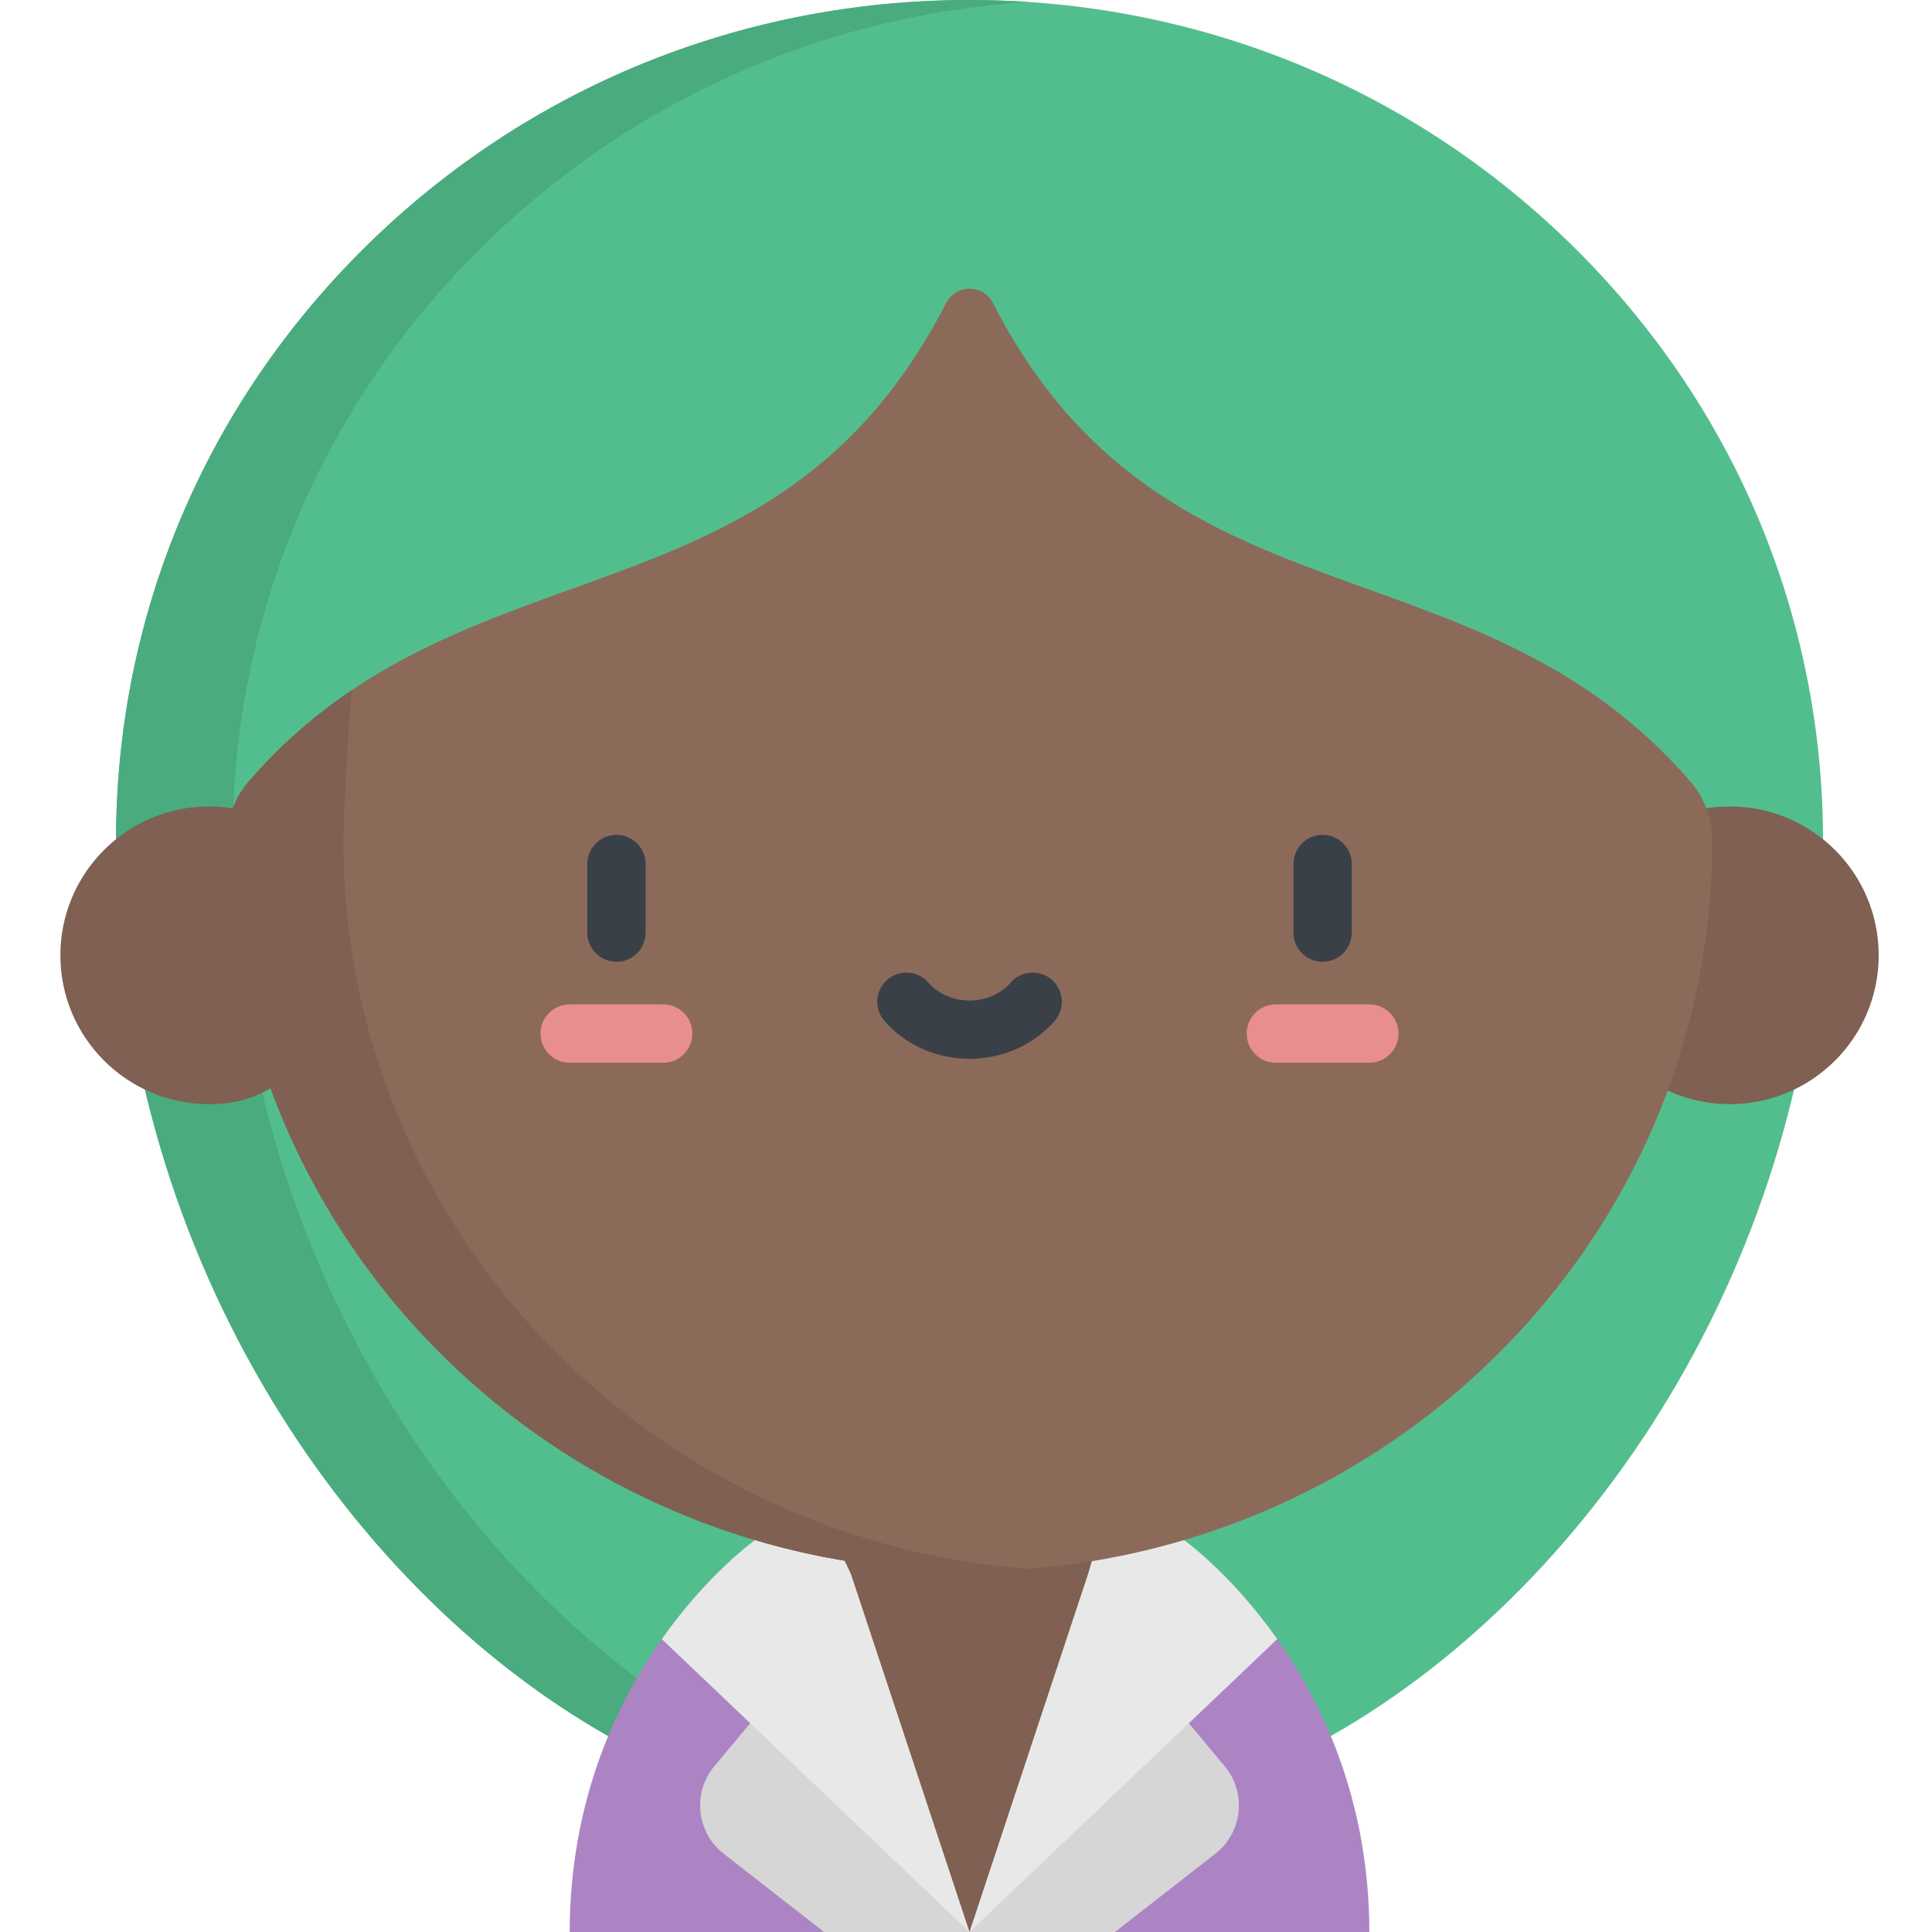 <svg height="512pt" viewBox="-15 0 511 512" width="512pt" xmlns="http://www.w3.org/2000/svg"><path d="m15.25 222.84c0-59.617 23.594-115.641 66.426-157.746 42.703-41.977 99.441-65.094 159.762-65.094s117.059 23.117 159.758 65.094c42.836 42.105 66.43 98.129 66.43 157.746zm0 0" fill="#53be8d"/><path d="m256.891.52c-5.121-.336-10.273-.52-15.453-.52-60.32 0-117.059 23.117-159.762 65.094-42.836 42.105-66.426 98.129-66.426 157.746h30.906c0-59.617 23.59-115.641 66.426-157.746 39.035-38.371 89.801-60.973 144.309-64.574zm0 0" fill="#4aab7f"/><path d="m15.25 222.84c0 107.332 59.742 197.145 130.43 237.23l42.066-8.703 22.25-34.277-45.137-75.633zm0 0" fill="#53be8d"/><path d="m47.281 248.238-32.031-25.398c0 107.332 59.742 197.145 130.43 237.23l22.969-4.75c-61.582-38.637-113.211-115.035-121.367-207.082zm0 0" fill="#4aab7f"/><path d="m467.621 222.84c0 107.332-59.742 197.145-130.43 237.23l-42.062-8.703-22.25-34.277 45.133-75.633zm0 0" fill="#53be8d"/><path d="m482.375 253.164c0 21.785-17.664 39.449-39.453 39.449-21.785 0-39.449-17.664-39.449-39.449 0-21.789 17.664-39.449 39.449-39.449 21.789 0 39.453 17.66 39.453 39.449zm0 0" fill="#7f6052"/><path d="m322.98 434.375c5.027 7.121 10.043 15.691 14.203 25.695 6.84 16.418 10.211 34.148 10.211 51.93h-105.965l53.691-60.633zm0 0" fill="#ac84c4"/><path d="m309.039 468.043-13.918-16.676-53.688 60.633h38.543l27.133-21.164c6.781-5.785 7.645-15.949 1.93-22.793zm0 0" fill="#d6d6d6"/><path d="m159.887 434.375c-5.027 7.121-10.043 15.691-14.207 25.695-6.84 16.418-10.207 34.148-10.207 51.93h105.965l-53.691-60.633zm0 0" fill="#ac84c4"/><path d="m173.824 468.043 13.922-16.676 53.688 60.633h-38.547l-27.133-21.164c-6.781-5.785-7.641-15.949-1.93-22.793zm0 0" fill="#d6d6d6"/><path d="m322.98 434.375-81.551 77.625 31.441-94.91-1.18-8.953h26.582s12.383 8.766 24.707 26.238zm0 0" fill="#e8e8e8"/><path d="m159.887 434.375 81.551 77.625-31.441-94.91 2.719-8.953h-28.125s-12.383 8.766-24.703 26.238zm0 0" fill="#e8e8e8"/><path d="m205.734 408.137 4.254 8.953 31.441 94.91 31.434-94.91 2.613-8.953zm0 0" fill="#7f6052"/><path d="m432.461 207.109c-57.207-66.188-139.746-38.672-184.785-126.762-2.613-5.117-9.863-5.117-12.48 0-45.039 88.09-127.574 60.574-184.785 126.762-3.75 4.336-5.812 9.91-5.816 15.645v.086c0 106.867 88.129 193.5 196.844 193.5 108.711 0 196.84-86.633 196.84-193.5v-.086c0-5.734-2.066-11.309-5.816-15.645zm0 0" fill="#8c6a5a"/><path d="m75.5 222.84v-.086c0-3.508.773-23.711 2.234-39.852-9.535 6.426-18.719 14.25-27.324 24.207-1.836 2.121-3.258 4.543-4.242 7.133-1.961-.344-4.031-.527-6.219-.527-21.785 0-39.449 17.66-39.449 39.449 0 21.789 17.664 39.449 39.449 39.449 6.379 0 11.781-1.523 16.238-4.215 27.328 74.602 99.945 127.941 185.25 127.941 5.199 0 10.352-.199 15.453-.59-101.492-7.75-181.391-91.156-181.391-192.91zm0 0" fill="#7f6052"/><path d="m335.008 254.887c-4.27 0-7.727-3.457-7.727-7.727v-18.191c0-4.27 3.457-7.727 7.727-7.727 4.266 0 7.723 3.457 7.723 7.727v18.191c0 4.27-3.457 7.727-7.723 7.727zm0 0" fill="#394048"/><path d="m347.395 281.629h-24.777c-4.27 0-7.727-3.461-7.727-7.727s3.457-7.727 7.727-7.727h24.777c4.27 0 7.727 3.461 7.727 7.727s-3.457 7.727-7.727 7.727zm0 0" fill="#e98e8f"/><path d="m147.867 254.887c-4.266 0-7.727-3.457-7.727-7.727v-18.191c0-4.27 3.461-7.727 7.727-7.727 4.266 0 7.727 3.457 7.727 7.727v18.191c0 4.27-3.461 7.727-7.727 7.727zm0 0" fill="#394048"/><path d="m160.258 281.629h-24.781c-4.266 0-7.727-3.461-7.727-7.727s3.461-7.727 7.727-7.727h24.781c4.266 0 7.727 3.461 7.727 7.727s-3.461 7.727-7.727 7.727zm0 0" fill="#e98e8f"/><path d="m241.438 280.602c-8.754 0-16.973-3.66-22.555-10.047-2.809-3.211-2.48-8.094.734-10.902 3.211-2.809 8.094-2.48 10.902.734 2.645 3.027 6.625 4.762 10.918 4.762s8.273-1.734 10.918-4.766c2.809-3.211 7.688-3.539 10.902-.73 3.215 2.809 3.539 7.688.734 10.902-5.582 6.387-13.805 10.047-22.555 10.047zm0 0" fill="#394048"/></svg>